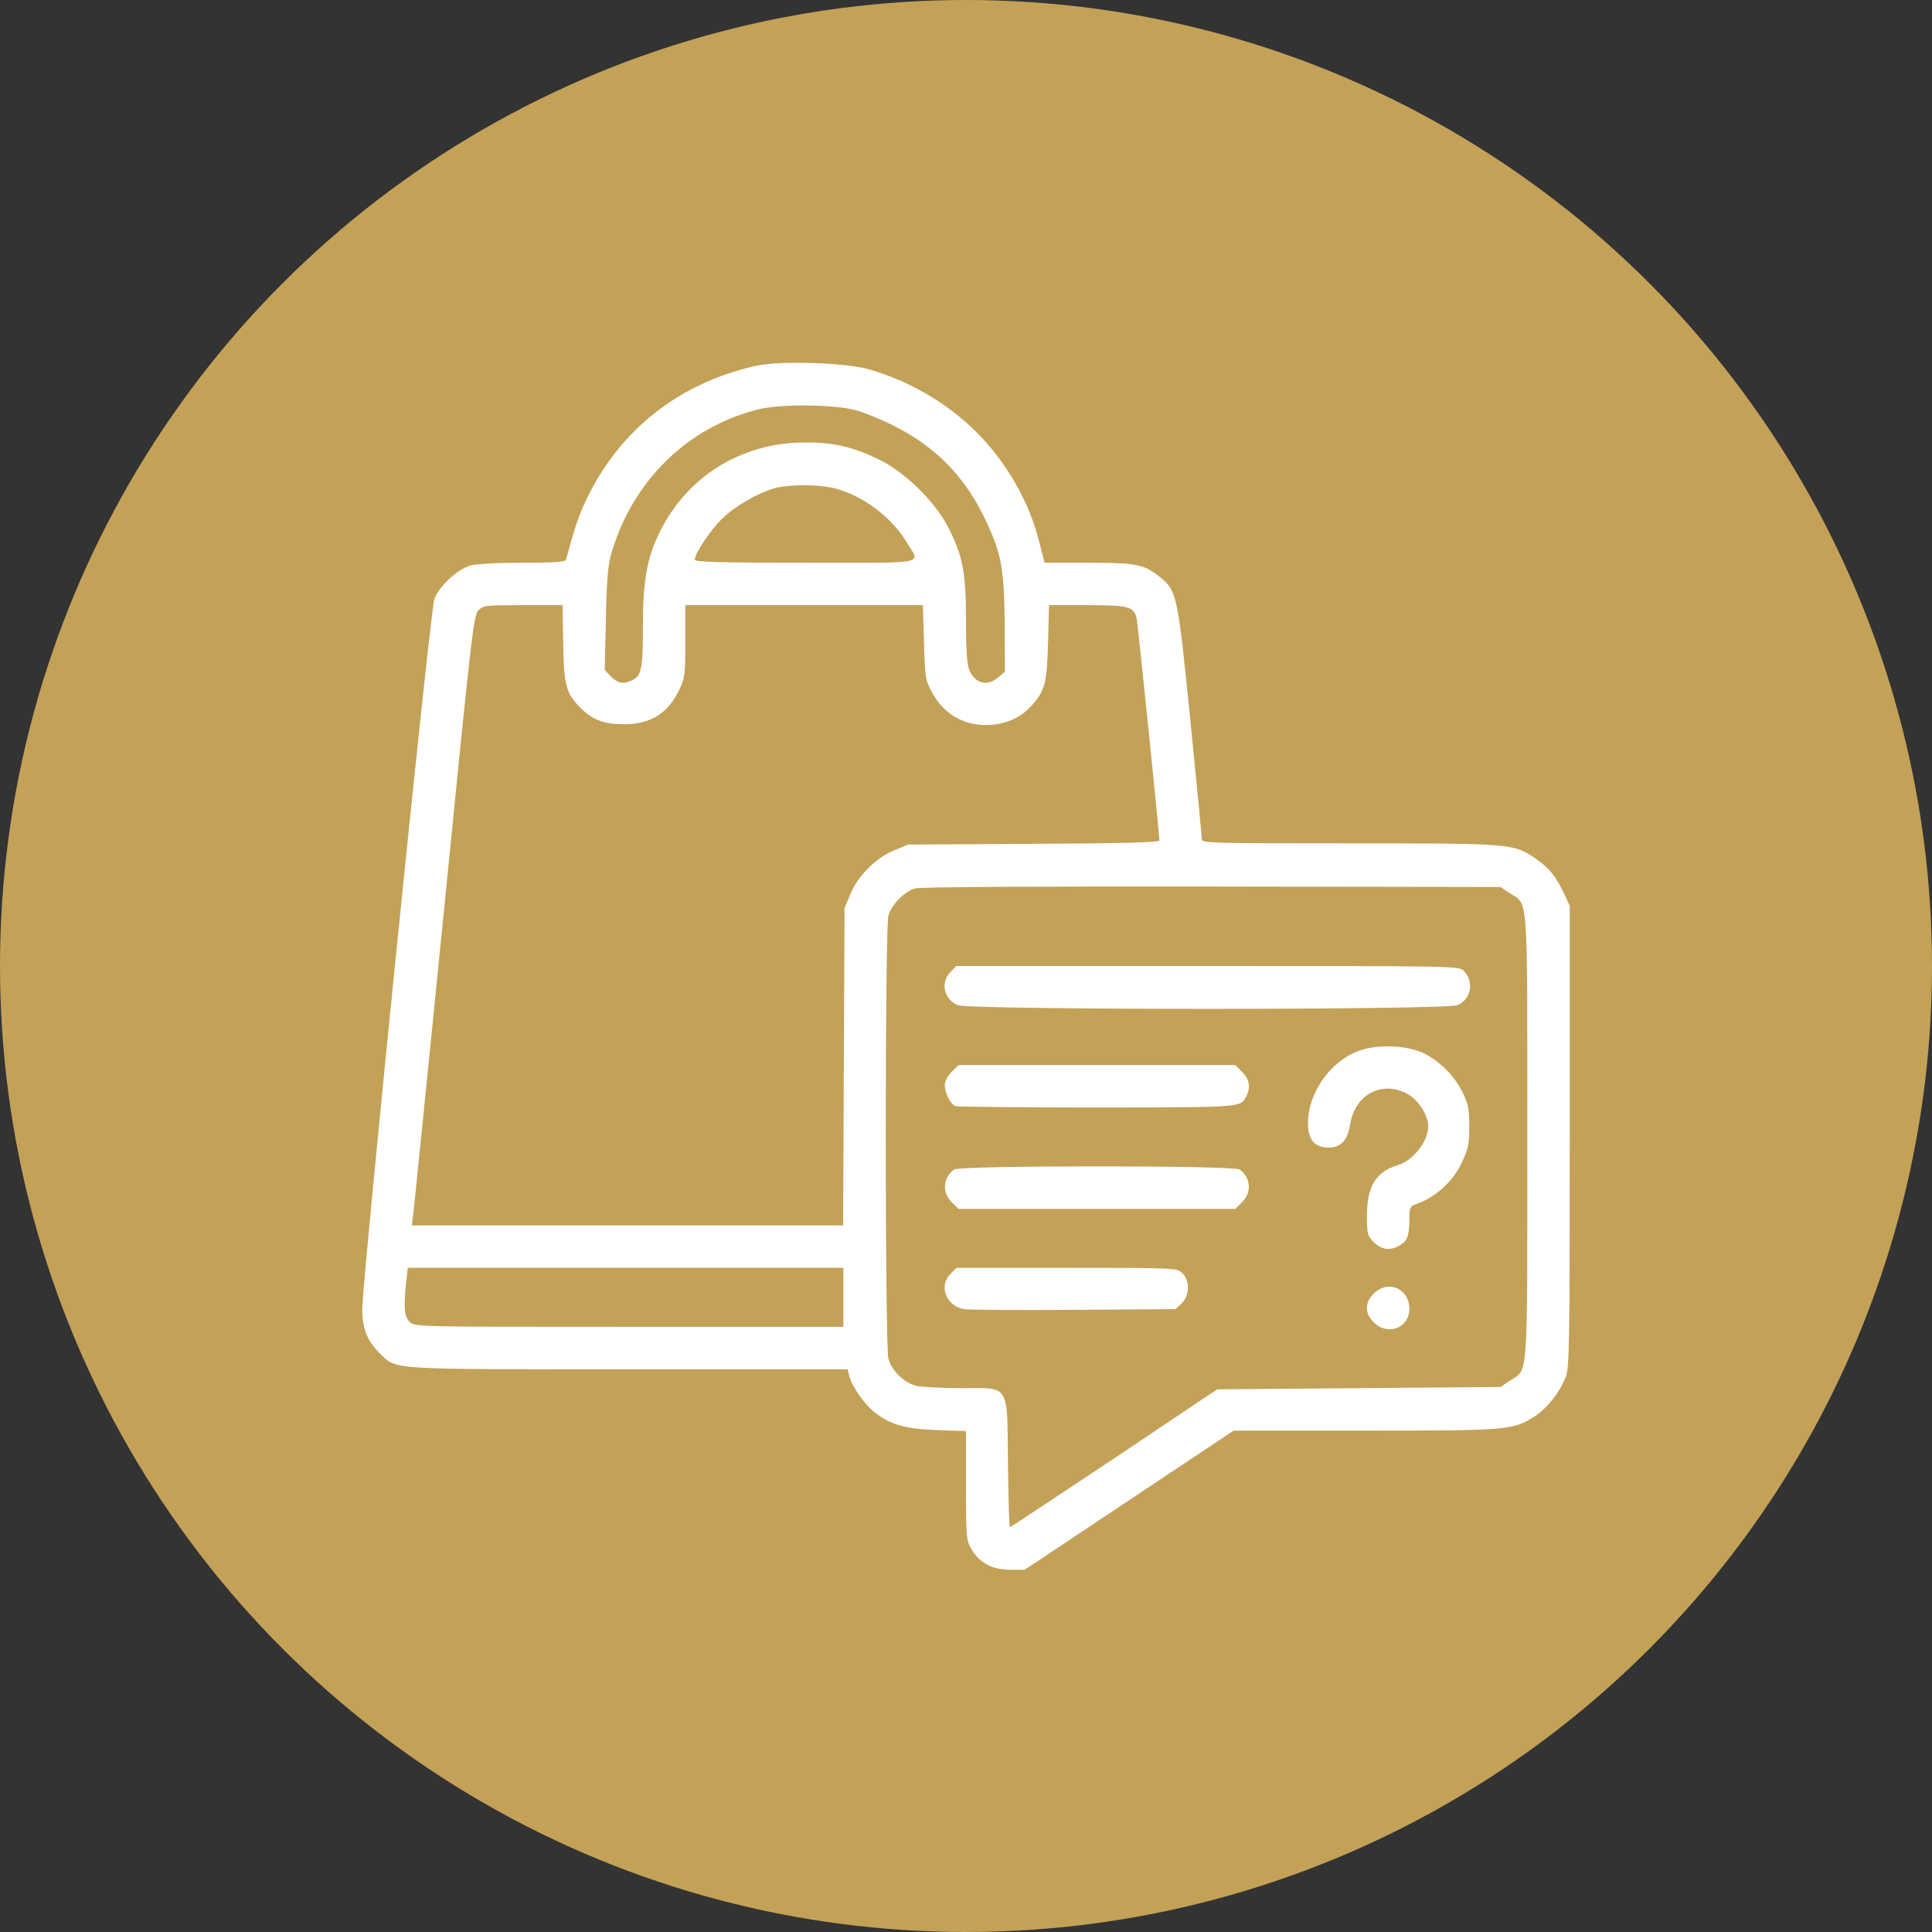 <svg xmlns="http://www.w3.org/2000/svg" fill="none" viewBox="0 0 80 80" height="80" width="80">
<rect x="0" y="0" width="80" height="80" fill="#333333" stroke="none"/>
<circle fill="#C3A157" r="40" cy="40" cx="40"></circle>
<g clip-path="url(#clip0_600_3501)">
<path fill="white" d="M31.309 15.146C28.115 15.859 25.645 17.812 24.277 20.693C23.955 21.367 23.789 21.865 23.438 23.174C23.408 23.271 22.969 23.301 21.631 23.301C20.547 23.301 19.707 23.35 19.473 23.418C18.936 23.574 18.174 24.287 17.988 24.795C17.812 25.244 15 53.047 15 54.228C15 55.02 15.215 55.537 15.732 56.045C16.436 56.728 15.977 56.699 26.045 56.699H35.098L35.166 56.973C35.264 57.393 35.781 58.135 36.201 58.467C36.865 58.994 37.471 59.17 38.809 59.219L40 59.258V61.514C40 63.711 40.01 63.77 40.234 64.16C40.566 64.727 41.094 65 41.846 65H42.432L46.758 62.119L51.084 59.238H56.504C62.48 59.238 62.647 59.228 63.555 58.643C64.072 58.31 64.59 57.647 64.834 57.012C64.981 56.641 65 55.723 65 47.051V37.51L64.766 37.002C64.424 36.279 64.15 35.947 63.594 35.557C62.666 34.922 62.607 34.922 55.85 34.922C50.117 34.922 49.766 34.912 49.766 34.746C49.766 34.658 49.551 32.432 49.287 29.805C48.75 24.473 48.74 24.443 47.93 23.818C47.334 23.359 46.982 23.301 45.02 23.301H43.252L43.037 22.451C42.617 20.771 41.69 19.16 40.43 17.891C39.199 16.67 37.617 15.752 35.947 15.283C34.932 15.01 32.295 14.932 31.309 15.146ZM35.459 16.992C35.781 17.08 36.484 17.363 37.022 17.637C38.682 18.467 39.873 19.658 40.693 21.299C41.455 22.832 41.582 23.467 41.602 25.82L41.611 27.812L41.338 28.047C40.879 28.438 40.381 28.311 40.137 27.744C40.039 27.5 40 26.953 40 25.674C40 23.682 39.863 22.988 39.238 21.787C38.691 20.742 37.451 19.531 36.387 19.023C35.322 18.506 34.522 18.32 33.35 18.32C30.645 18.32 28.32 19.795 27.217 22.246C26.768 23.232 26.621 24.15 26.621 25.977C26.621 27.695 26.562 27.998 26.162 28.174C25.801 28.34 25.596 28.301 25.303 28.018L25.039 27.744L25.088 25.645C25.117 24.072 25.176 23.398 25.303 22.959C26.162 19.951 28.438 17.695 31.387 16.953C32.324 16.719 34.522 16.738 35.459 16.992ZM34.58 20.225C35.742 20.527 36.914 21.416 37.529 22.432C38.105 23.398 38.584 23.301 33.369 23.301C29.756 23.301 28.77 23.271 28.77 23.174C28.77 22.92 29.404 21.973 29.883 21.494C30.42 20.967 31.357 20.42 32.08 20.215C32.705 20.049 33.897 20.049 34.58 20.225ZM23.32 26.641C23.35 28.398 23.438 28.701 24.033 29.307C24.541 29.814 25.01 29.99 25.84 29.99C26.953 29.99 27.676 29.531 28.145 28.525C28.359 28.076 28.379 27.9 28.379 26.543V25.059H33.301H38.213L38.262 26.602C38.301 28.076 38.32 28.164 38.594 28.672C39.102 29.619 40.01 30.107 41.084 30.01C41.748 29.951 42.315 29.678 42.734 29.199C43.281 28.574 43.35 28.291 43.398 26.592L43.438 25.059H45.02C46.748 25.059 46.963 25.117 47.07 25.625C47.119 25.859 48.008 34.56 48.008 34.805C48.008 34.883 46.445 34.922 42.812 34.941L37.607 34.971L37.041 35.205C36.279 35.508 35.508 36.279 35.205 37.041L34.971 37.607L34.941 44.17L34.912 50.742H25.986H17.051L17.1 50.381C17.129 50.176 17.705 44.492 18.379 37.754C19.521 26.25 19.609 25.488 19.805 25.283C20.01 25.068 20.068 25.059 21.65 25.059H23.291L23.32 26.641ZM62.529 36.992C63.291 37.49 63.242 36.826 63.242 47.08C63.242 57.334 63.291 56.67 62.529 57.168L62.129 57.432L56.27 57.48L50.4 57.529L46.133 60.391C43.779 61.953 41.836 63.242 41.816 63.242C41.787 63.242 41.758 62.06 41.738 60.615C41.699 57.236 41.855 57.48 39.766 57.48C38.955 57.48 38.115 57.432 37.9 57.373C37.412 57.236 36.924 56.748 36.787 56.26C36.641 55.732 36.641 38.447 36.787 37.92C36.904 37.471 37.451 36.914 37.881 36.787C38.066 36.728 42.891 36.699 50.166 36.709L62.129 36.728L62.529 36.992ZM34.922 53.721V54.941H26.055C17.266 54.941 17.188 54.941 16.973 54.746C16.738 54.522 16.709 54.19 16.816 53.096L16.885 52.5H25.898H34.922V53.721Z"></path>
<path fill="white" d="M39.365 40.244C38.926 40.674 39.082 41.377 39.658 41.621C40.146 41.826 59.863 41.826 60.351 41.621C60.918 41.387 61.054 40.645 60.605 40.195C60.41 40 60.234 40 50.01 40H39.599L39.365 40.244Z"></path>
<path fill="white" d="M56.211 43.535C55.049 43.984 54.16 45.283 54.16 46.504C54.16 47.188 54.434 47.52 55.02 47.52C55.527 47.52 55.801 47.217 55.908 46.553C56.103 45.303 57.266 44.707 58.32 45.322C58.76 45.576 59.141 46.201 59.141 46.65C59.131 47.266 58.506 48.066 57.871 48.252C56.973 48.516 56.602 49.131 56.602 50.342C56.602 51.104 56.621 51.162 56.885 51.436C57.188 51.738 57.539 51.797 57.9 51.602C58.262 51.416 58.35 51.201 58.359 50.566C58.359 49.99 58.379 49.951 58.633 49.863C59.482 49.561 60.195 48.897 60.566 48.066C60.801 47.559 60.84 47.344 60.84 46.641C60.84 45.938 60.801 45.723 60.576 45.254C60.244 44.58 59.658 43.975 58.994 43.633C58.301 43.272 56.982 43.223 56.211 43.535Z"></path>
<path fill="white" d="M39.404 44.385C39.238 44.56 39.121 44.775 39.121 44.932C39.121 45.254 39.355 45.723 39.56 45.801C39.648 45.83 42.305 45.859 45.449 45.859C51.504 45.85 51.357 45.859 51.602 45.4C51.797 45.039 51.738 44.688 51.435 44.385L51.152 44.102H45.42H39.688L39.404 44.385Z"></path>
<path fill="white" d="M39.502 48.428C39.043 48.779 39.004 49.375 39.404 49.775L39.688 50.059H45.42H51.152L51.436 49.775C51.836 49.375 51.797 48.779 51.338 48.428C51.113 48.252 39.727 48.252 39.502 48.428Z"></path>
<path fill="white" d="M39.365 52.744C38.857 53.242 39.17 54.072 39.912 54.209C40.097 54.238 42.139 54.258 44.463 54.238L48.672 54.209L48.926 53.975C49.267 53.652 49.277 53.017 48.955 52.715C48.73 52.5 48.711 52.5 44.16 52.5H39.599L39.365 52.744Z"></path>
<path fill="white" d="M56.885 53.564C56.69 53.76 56.602 53.945 56.602 54.16C56.602 54.375 56.69 54.56 56.885 54.756C57.471 55.332 58.359 54.99 58.359 54.189C58.35 53.35 57.471 52.978 56.885 53.564Z"></path>
</g>
<defs>
<clipPath id="clip0_600_3501">
<rect transform="translate(15 15)" fill="white" height="50" width="50"></rect>
</clipPath>
</defs>
</svg>
